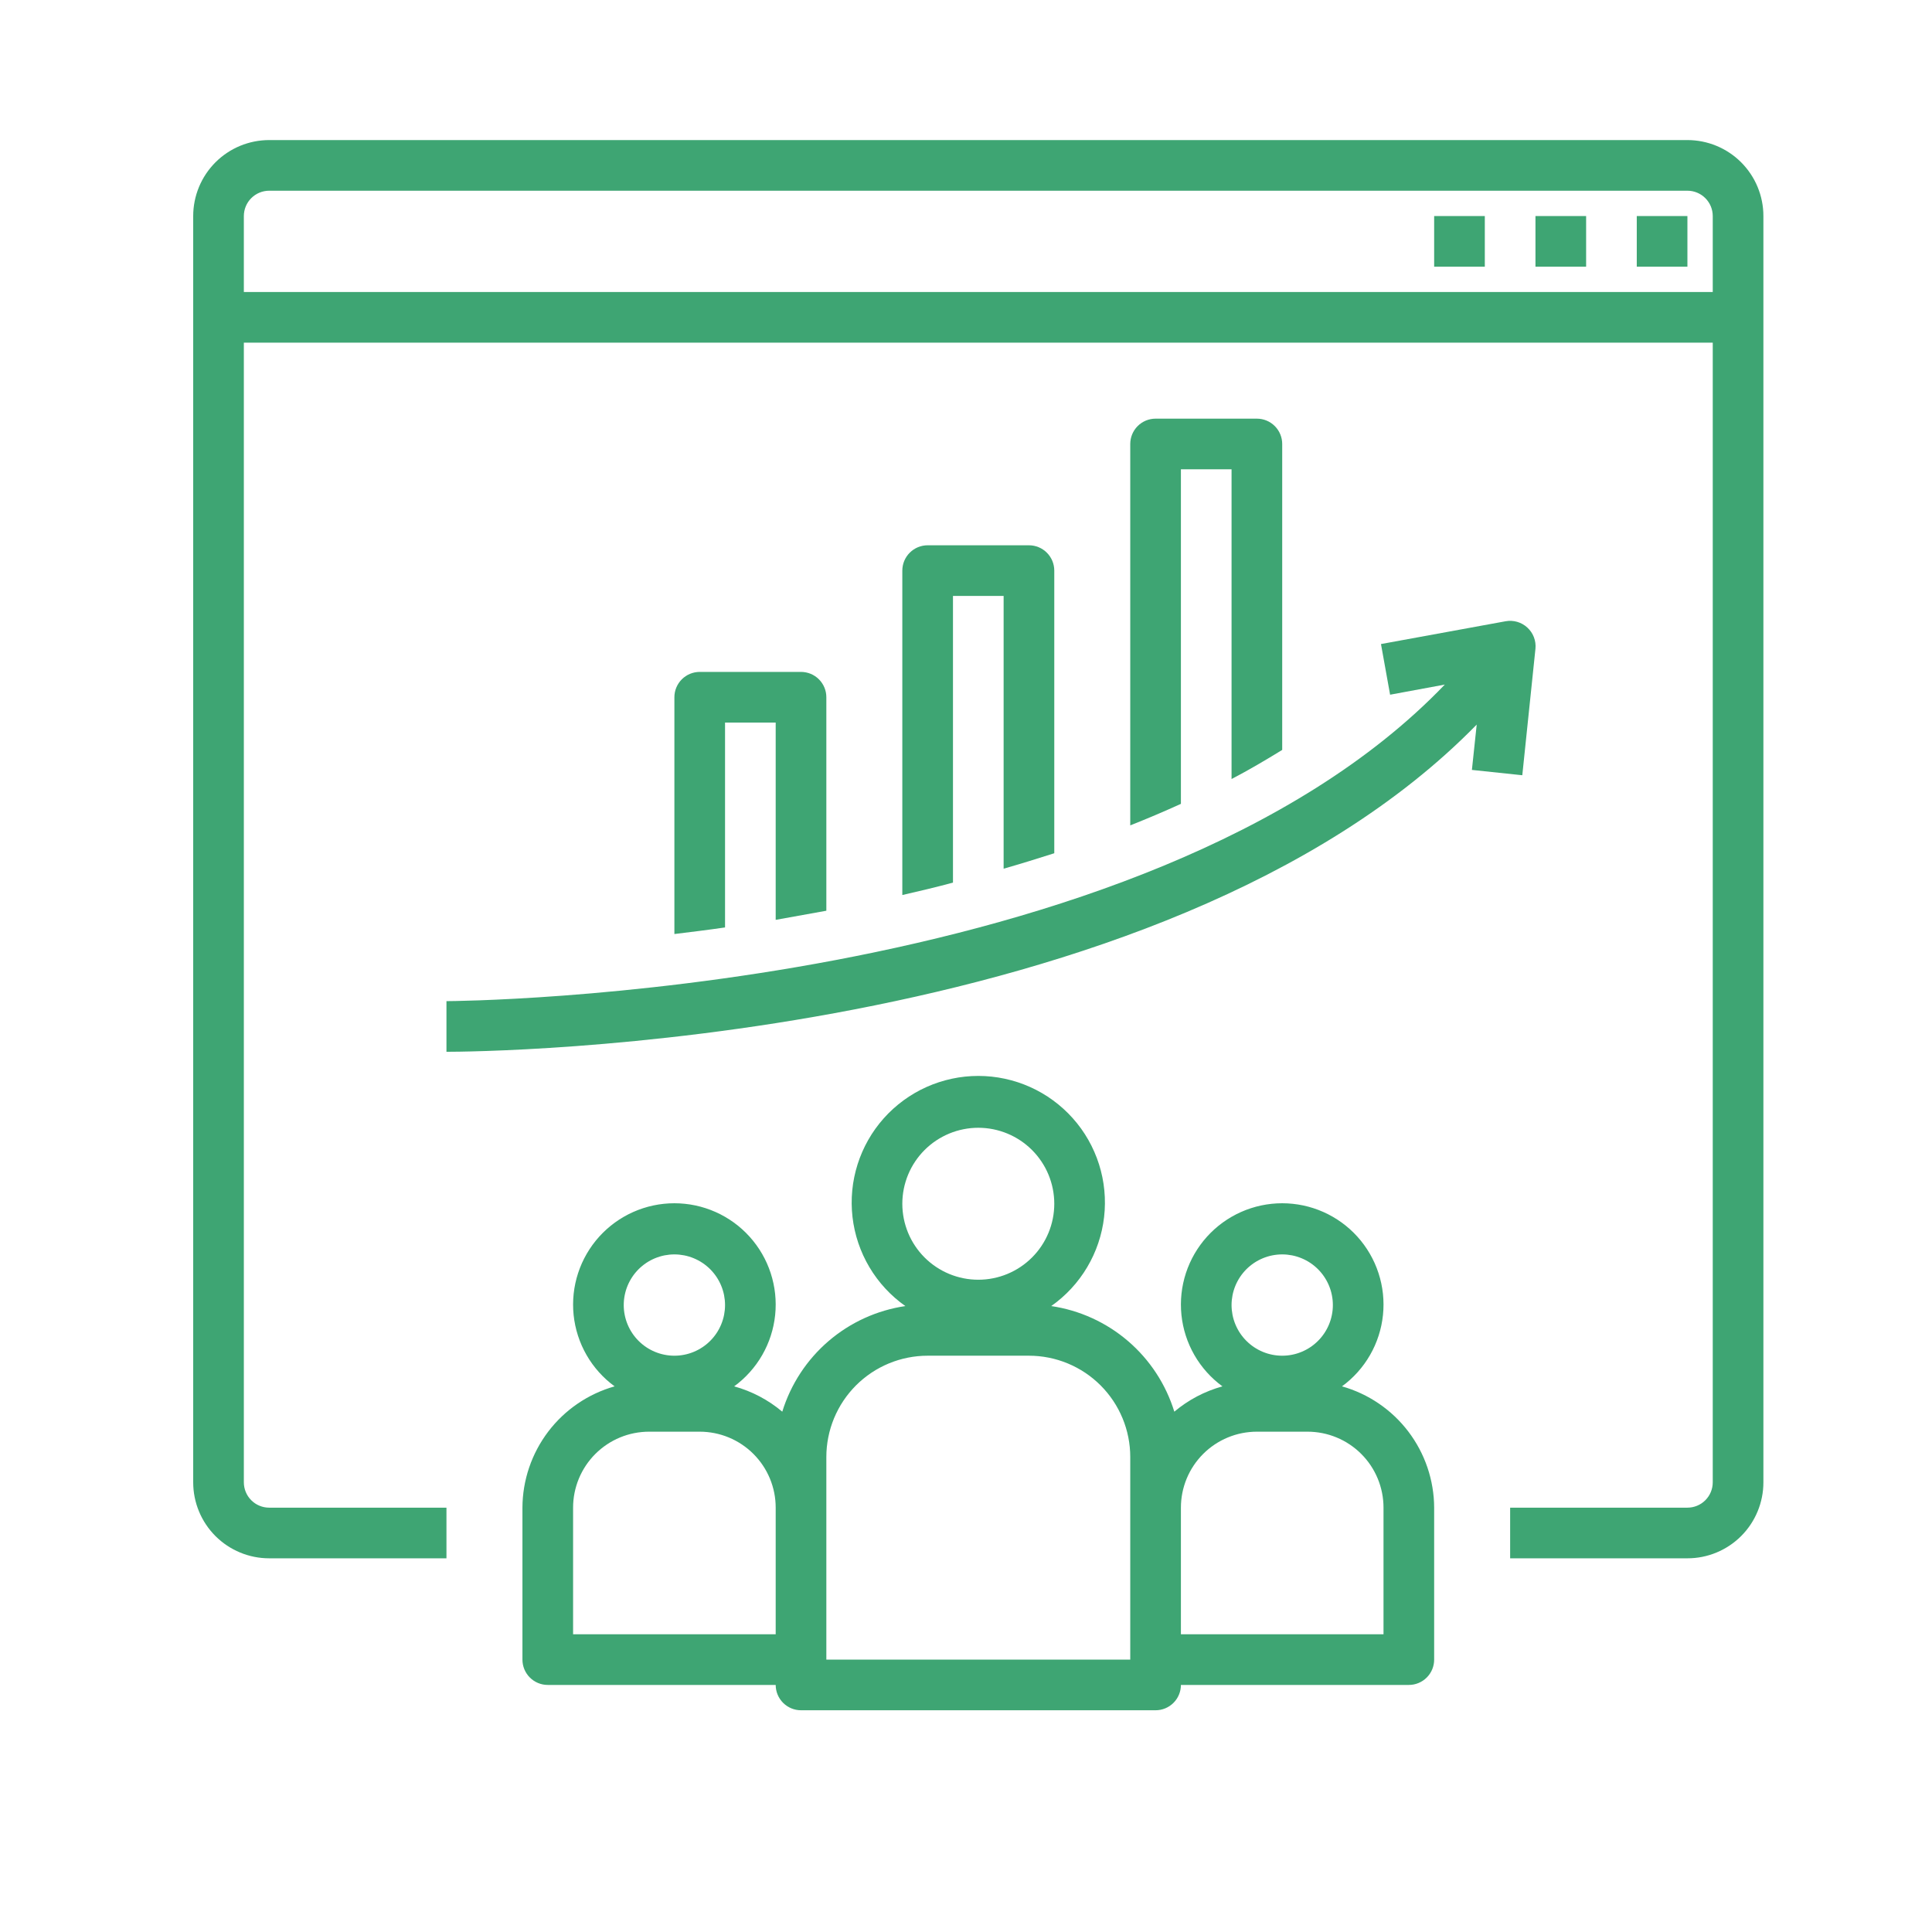 <?xml version="1.0" encoding="UTF-8"?> <svg xmlns="http://www.w3.org/2000/svg" xmlns:xlink="http://www.w3.org/1999/xlink" width="1080" zoomAndPan="magnify" viewBox="0 0 810 810" height="1080" preserveAspectRatio="xMidYMid meet" version="1.0"><defs><clipPath id="22a59ad0b6"><path d="M 219 451 L 602 451 L 602 717.223 L 219 717.223 Z M 219 451 " clip-rule="nonzero"></path></clipPath><clipPath id="397639390e"><path d="M 81 58.723 L 739.5 58.723 L 739.5 654 L 81 654 Z M 81 58.723 " clip-rule="nonzero"></path></clipPath></defs><rect x="-81" width="972" fill="#ffffff" y="-81" height="972" fill-opacity="1"></rect><rect x="-81" width="972" fill="#ffffff" y="-81" height="972" fill-opacity="1"></rect><g clip-path="url(#22a59ad0b6)"><path fill="#3ea573" d="M 562.629 581.234 C 563.828 580.359 564.977 579.426 566.074 578.43 C 567.172 577.434 568.215 576.387 569.207 575.281 C 570.195 574.176 571.125 573.023 571.992 571.824 C 572.859 570.621 573.664 569.379 574.402 568.094 C 575.141 566.809 575.809 565.488 576.41 564.133 C 577.008 562.777 577.535 561.395 577.992 559.984 C 578.445 558.57 578.828 557.141 579.133 555.691 C 579.438 554.242 579.668 552.777 579.82 551.305 C 579.973 549.828 580.047 548.352 580.043 546.867 C 580.039 545.387 579.961 543.91 579.805 542.434 C 579.645 540.961 579.414 539.5 579.102 538.051 C 578.793 536.602 578.406 535.172 577.945 533.762 C 577.488 532.352 576.953 530.973 576.352 529.617 C 575.746 528.266 575.07 526.945 574.328 525.664 C 573.586 524.379 572.777 523.141 571.906 521.941 C 571.035 520.742 570.102 519.594 569.109 518.492 C 568.117 517.395 567.066 516.348 565.965 515.355 C 564.863 514.363 563.711 513.434 562.512 512.562 C 561.312 511.695 560.07 510.887 558.785 510.148 C 557.504 509.406 556.184 508.734 554.828 508.133 C 553.473 507.531 552.094 507 550.684 506.543 C 549.273 506.086 547.844 505.703 546.391 505.395 C 544.941 505.09 543.48 504.855 542.008 504.703 C 540.531 504.547 539.055 504.469 537.57 504.469 C 536.09 504.469 534.609 504.547 533.137 504.703 C 531.664 504.855 530.199 505.09 528.75 505.395 C 527.301 505.703 525.871 506.086 524.461 506.543 C 523.051 507 521.668 507.531 520.312 508.133 C 518.961 508.734 517.641 509.406 516.355 510.148 C 515.074 510.887 513.832 511.695 512.629 512.562 C 511.43 513.434 510.281 514.363 509.176 515.355 C 508.074 516.348 507.027 517.395 506.035 518.492 C 505.043 519.594 504.109 520.742 503.238 521.941 C 502.363 523.141 501.559 524.379 500.812 525.664 C 500.07 526.945 499.398 528.266 498.793 529.617 C 498.188 530.973 497.656 532.352 497.195 533.762 C 496.738 535.172 496.352 536.602 496.043 538.051 C 495.73 539.5 495.496 540.961 495.34 542.434 C 495.184 543.91 495.102 545.387 495.102 546.867 C 495.098 548.352 495.172 549.828 495.324 551.305 C 495.477 552.777 495.707 554.242 496.012 555.691 C 496.316 557.141 496.695 558.57 497.152 559.984 C 497.605 561.395 498.133 562.777 498.734 564.133 C 499.336 565.488 500.004 566.809 500.742 568.094 C 501.48 569.379 502.281 570.621 503.152 571.824 C 504.02 573.023 504.949 574.176 505.938 575.281 C 506.926 576.387 507.969 577.434 509.07 578.43 C 510.168 579.426 511.316 580.359 512.512 581.234 C 505.023 583.32 498.301 586.859 492.34 591.852 C 491.457 588.992 490.379 586.207 489.105 583.496 C 487.832 580.789 486.375 578.18 484.734 575.68 C 483.094 573.176 481.285 570.797 479.309 568.551 C 477.336 566.301 475.211 564.203 472.938 562.254 C 470.668 560.305 468.27 558.523 465.746 556.91 C 463.223 555.301 460.602 553.875 457.875 552.633 C 455.152 551.391 452.355 550.348 449.484 549.5 C 446.613 548.652 443.699 548.012 440.734 547.574 C 441.496 547.039 442.246 546.48 442.977 545.906 C 443.711 545.328 444.426 544.734 445.129 544.117 C 445.832 543.504 446.516 542.871 447.184 542.223 C 447.852 541.574 448.5 540.906 449.133 540.223 C 449.766 539.535 450.383 538.836 450.977 538.121 C 451.574 537.402 452.148 536.672 452.707 535.922 C 453.266 535.176 453.801 534.414 454.32 533.641 C 454.836 532.863 455.332 532.074 455.809 531.273 C 456.285 530.473 456.738 529.66 457.172 528.832 C 457.605 528.008 458.016 527.172 458.406 526.324 C 458.793 525.477 459.16 524.621 459.504 523.754 C 459.848 522.887 460.168 522.012 460.465 521.129 C 460.766 520.246 461.039 519.355 461.289 518.457 C 461.539 517.559 461.766 516.656 461.969 515.746 C 462.172 514.836 462.352 513.922 462.508 513.004 C 462.66 512.086 462.793 511.16 462.898 510.234 C 463.004 509.309 463.086 508.383 463.145 507.449 C 463.203 506.52 463.234 505.59 463.242 504.656 C 463.254 503.727 463.234 502.793 463.195 501.863 C 463.156 500.93 463.09 500 463 499.074 C 462.91 498.145 462.797 497.223 462.66 496.301 C 462.52 495.379 462.359 494.461 462.172 493.547 C 461.984 492.633 461.773 491.727 461.539 490.824 C 461.305 489.922 461.047 489.027 460.766 488.137 C 460.484 487.25 460.18 486.367 459.852 485.496 C 459.523 484.621 459.172 483.758 458.797 482.906 C 458.426 482.051 458.027 481.207 457.613 480.375 C 457.195 479.543 456.754 478.719 456.293 477.91 C 455.832 477.098 455.348 476.301 454.848 475.516 C 454.344 474.734 453.82 473.961 453.277 473.203 C 452.73 472.449 452.168 471.707 451.586 470.977 C 451.004 470.25 450.402 469.539 449.781 468.844 C 449.16 468.148 448.523 467.469 447.867 466.805 C 447.211 466.145 446.535 465.5 445.848 464.875 C 445.156 464.246 444.449 463.641 443.727 463.051 C 443.008 462.461 442.27 461.891 441.516 461.34 C 440.766 460.789 440 460.258 439.219 459.746 C 438.438 459.238 437.645 458.746 436.84 458.281 C 436.035 457.812 435.215 457.363 434.387 456.938 C 433.559 456.512 432.719 456.109 431.867 455.73 C 431.016 455.348 430.156 454.988 429.285 454.652 C 428.418 454.316 427.539 454.004 426.652 453.715 C 425.766 453.426 424.875 453.16 423.973 452.918 C 423.074 452.672 422.168 452.453 421.258 452.262 C 420.344 452.066 419.43 451.895 418.508 451.746 C 417.59 451.602 416.664 451.48 415.738 451.379 C 414.809 451.281 413.883 451.211 412.949 451.16 C 412.02 451.109 411.09 451.086 410.156 451.086 C 409.223 451.086 408.293 451.109 407.363 451.16 C 406.43 451.211 405.5 451.281 404.574 451.379 C 403.648 451.48 402.723 451.602 401.805 451.746 C 400.883 451.895 399.969 452.066 399.055 452.262 C 398.145 452.453 397.238 452.672 396.34 452.918 C 395.438 453.16 394.547 453.426 393.66 453.715 C 392.773 454.004 391.895 454.316 391.027 454.652 C 390.156 454.988 389.297 455.348 388.445 455.73 C 387.594 456.109 386.754 456.512 385.926 456.938 C 385.098 457.363 384.277 457.812 383.473 458.281 C 382.668 458.746 381.875 459.238 381.094 459.746 C 380.312 460.258 379.547 460.789 378.797 461.34 C 378.043 461.891 377.305 462.461 376.586 463.051 C 375.863 463.641 375.156 464.246 374.465 464.875 C 373.777 465.5 373.102 466.145 372.445 466.805 C 371.789 467.469 371.152 468.148 370.531 468.844 C 369.91 469.539 369.309 470.25 368.727 470.977 C 368.145 471.707 367.582 472.449 367.035 473.203 C 366.492 473.961 365.969 474.734 365.465 475.516 C 364.965 476.301 364.48 477.098 364.02 477.91 C 363.559 478.719 363.117 479.543 362.699 480.375 C 362.281 481.207 361.887 482.051 361.516 482.906 C 361.141 483.758 360.789 484.621 360.461 485.496 C 360.133 486.367 359.828 487.25 359.547 488.137 C 359.266 489.027 359.008 489.922 358.773 490.824 C 358.539 491.727 358.328 492.633 358.141 493.547 C 357.953 494.461 357.793 495.379 357.652 496.297 C 357.516 497.219 357.402 498.145 357.312 499.074 C 357.223 500 357.156 500.93 357.117 501.863 C 357.078 502.793 357.059 503.727 357.07 504.656 C 357.078 505.59 357.109 506.52 357.168 507.449 C 357.227 508.383 357.309 509.309 357.414 510.234 C 357.52 511.16 357.652 512.086 357.805 513.004 C 357.961 513.922 358.141 514.836 358.344 515.746 C 358.547 516.656 358.773 517.559 359.023 518.457 C 359.273 519.355 359.547 520.246 359.848 521.129 C 360.145 522.012 360.465 522.887 360.809 523.754 C 361.152 524.621 361.52 525.477 361.906 526.324 C 362.297 527.172 362.707 528.008 363.141 528.832 C 363.574 529.66 364.027 530.473 364.504 531.273 C 364.98 532.074 365.477 532.863 365.992 533.641 C 366.512 534.414 367.047 535.176 367.605 535.922 C 368.164 536.672 368.738 537.402 369.336 538.121 C 369.93 538.836 370.547 539.535 371.18 540.223 C 371.812 540.906 372.461 541.574 373.129 542.223 C 373.797 542.871 374.48 543.504 375.184 544.117 C 375.887 544.734 376.602 545.328 377.336 545.906 C 378.066 546.48 378.816 547.039 379.578 547.574 C 376.613 548.012 373.699 548.652 370.828 549.5 C 367.957 550.348 365.16 551.391 362.438 552.633 C 359.711 553.875 357.09 555.301 354.566 556.91 C 352.043 558.523 349.645 560.305 347.375 562.254 C 345.102 564.203 342.977 566.301 341.004 568.551 C 339.027 570.797 337.219 573.176 335.578 575.68 C 333.938 578.18 332.48 580.789 331.207 583.496 C 329.934 586.207 328.855 588.992 327.973 591.852 C 322.012 586.859 315.289 583.32 307.801 581.234 C 308.996 580.359 310.145 579.426 311.242 578.43 C 312.34 577.434 313.387 576.387 314.375 575.281 C 315.363 574.176 316.293 573.023 317.16 571.824 C 318.031 570.621 318.832 569.379 319.57 568.094 C 320.309 566.809 320.977 565.488 321.578 564.133 C 322.18 562.777 322.707 561.395 323.16 559.984 C 323.617 558.57 323.996 557.141 324.301 555.691 C 324.605 554.242 324.836 552.777 324.988 551.305 C 325.141 549.828 325.215 548.352 325.211 546.867 C 325.211 545.387 325.129 543.91 324.973 542.434 C 324.816 540.961 324.582 539.5 324.27 538.051 C 323.961 536.602 323.574 535.172 323.117 533.762 C 322.656 532.352 322.125 530.973 321.52 529.617 C 320.914 528.266 320.242 526.945 319.5 525.664 C 318.754 524.379 317.949 523.141 317.074 521.941 C 316.203 520.742 315.27 519.594 314.277 518.492 C 313.285 517.395 312.238 516.348 311.137 515.355 C 310.031 514.363 308.883 513.434 307.68 512.562 C 306.48 511.695 305.238 510.887 303.957 510.148 C 302.672 509.406 301.352 508.734 299.996 508.133 C 298.645 507.531 297.262 507 295.852 506.543 C 294.441 506.086 293.012 505.703 291.562 505.395 C 290.113 505.086 288.648 504.855 287.176 504.703 C 285.703 504.547 284.223 504.469 282.742 504.469 C 281.258 504.469 279.781 504.547 278.305 504.703 C 276.832 504.855 275.371 505.086 273.922 505.395 C 272.469 505.703 271.039 506.086 269.629 506.543 C 268.219 507 266.84 507.531 265.484 508.133 C 264.129 508.734 262.809 509.406 261.527 510.148 C 260.242 510.887 259 511.695 257.801 512.562 C 256.602 513.434 255.449 514.363 254.348 515.355 C 253.246 516.348 252.195 517.395 251.203 518.492 C 250.211 519.594 249.277 520.742 248.406 521.941 C 247.535 523.141 246.727 524.379 245.984 525.664 C 245.242 526.945 244.566 528.266 243.961 529.617 C 243.359 530.973 242.824 532.352 242.367 533.762 C 241.906 535.172 241.52 536.602 241.211 538.051 C 240.898 539.5 240.668 540.961 240.508 542.434 C 240.352 543.91 240.273 545.387 240.27 546.867 C 240.266 548.352 240.34 549.828 240.492 551.305 C 240.645 552.777 240.875 554.242 241.18 555.691 C 241.484 557.141 241.867 558.57 242.32 559.984 C 242.777 561.395 243.305 562.777 243.902 564.133 C 244.504 565.488 245.172 566.809 245.91 568.094 C 246.648 569.379 247.453 570.621 248.32 571.824 C 249.188 573.023 250.117 574.176 251.105 575.281 C 252.098 576.387 253.141 577.434 254.238 578.43 C 255.336 579.426 256.484 580.359 257.684 581.234 C 256.309 581.621 254.949 582.066 253.613 582.562 C 252.273 583.062 250.957 583.613 249.66 584.219 C 248.367 584.82 247.098 585.477 245.855 586.184 C 244.617 586.891 243.406 587.648 242.223 588.453 C 241.043 589.258 239.898 590.105 238.785 591.004 C 237.672 591.902 236.598 592.84 235.562 593.824 C 234.527 594.809 233.531 595.832 232.578 596.898 C 231.625 597.961 230.719 599.062 229.852 600.199 C 228.988 601.336 228.172 602.508 227.402 603.711 C 226.633 604.914 225.91 606.148 225.242 607.41 C 224.57 608.672 223.953 609.957 223.387 611.27 C 222.82 612.582 222.305 613.914 221.848 615.266 C 221.387 616.617 220.984 617.988 220.637 619.375 C 220.289 620.758 219.996 622.156 219.758 623.566 C 219.523 624.977 219.344 626.391 219.223 627.816 C 219.102 629.238 219.039 630.664 219.035 632.094 L 219.035 695.801 C 219.035 696.496 219.102 697.188 219.238 697.871 C 219.375 698.555 219.574 699.219 219.84 699.863 C 220.109 700.508 220.434 701.121 220.824 701.699 C 221.211 702.281 221.648 702.816 222.145 703.309 C 222.637 703.801 223.172 704.242 223.754 704.629 C 224.332 705.016 224.945 705.344 225.586 705.609 C 226.23 705.879 226.895 706.078 227.578 706.215 C 228.262 706.352 228.953 706.418 229.652 706.418 L 325.211 706.418 C 325.211 707.117 325.281 707.805 325.418 708.488 C 325.551 709.176 325.754 709.84 326.02 710.48 C 326.289 711.125 326.613 711.738 327.004 712.316 C 327.391 712.898 327.828 713.434 328.324 713.926 C 328.816 714.418 329.352 714.859 329.93 715.246 C 330.512 715.633 331.125 715.961 331.766 716.227 C 332.41 716.496 333.074 716.695 333.758 716.832 C 334.441 716.969 335.133 717.035 335.832 717.035 L 484.48 717.035 C 485.18 717.035 485.871 716.969 486.555 716.832 C 487.238 716.695 487.902 716.496 488.547 716.227 C 489.188 715.961 489.801 715.633 490.379 715.246 C 490.961 714.859 491.496 714.418 491.988 713.926 C 492.484 713.434 492.922 712.898 493.309 712.316 C 493.699 711.738 494.023 711.125 494.293 710.48 C 494.559 709.84 494.758 709.176 494.895 708.492 C 495.031 707.805 495.102 707.117 495.102 706.418 L 590.66 706.418 C 591.359 706.418 592.051 706.352 592.734 706.215 C 593.418 706.078 594.082 705.879 594.723 705.609 C 595.367 705.344 595.98 705.016 596.559 704.629 C 597.141 704.242 597.676 703.801 598.168 703.309 C 598.664 702.816 599.102 702.281 599.488 701.699 C 599.879 701.121 600.203 700.508 600.473 699.863 C 600.738 699.219 600.938 698.555 601.074 697.871 C 601.211 697.188 601.277 696.496 601.277 695.801 L 601.277 632.094 C 601.273 630.664 601.211 629.238 601.09 627.816 C 600.965 626.391 600.789 624.977 600.551 623.566 C 600.316 622.156 600.023 620.758 599.676 619.375 C 599.328 617.988 598.926 616.617 598.465 615.266 C 598.008 613.914 597.492 612.582 596.926 611.27 C 596.359 609.957 595.742 608.672 595.07 607.41 C 594.402 606.148 593.68 604.914 592.91 603.711 C 592.141 602.508 591.324 601.336 590.461 600.199 C 589.594 599.062 588.688 597.961 587.734 596.898 C 586.781 595.832 585.785 594.809 584.75 593.824 C 583.715 592.84 582.641 591.902 581.527 591.004 C 580.414 590.105 579.27 589.258 578.09 588.453 C 576.906 587.648 575.695 586.891 574.457 586.184 C 573.215 585.477 571.945 584.82 570.652 584.219 C 569.355 583.613 568.039 583.062 566.699 582.562 C 565.363 582.066 564.004 581.621 562.629 581.234 Z M 282.742 525.914 C 283.438 525.914 284.129 525.949 284.824 526.016 C 285.516 526.086 286.203 526.188 286.883 526.32 C 287.566 526.457 288.238 526.625 288.906 526.828 C 289.57 527.031 290.227 527.266 290.867 527.531 C 291.512 527.797 292.137 528.094 292.75 528.422 C 293.363 528.75 293.961 529.105 294.539 529.492 C 295.117 529.879 295.676 530.293 296.211 530.734 C 296.75 531.176 297.266 531.641 297.758 532.133 C 298.25 532.625 298.715 533.141 299.156 533.68 C 299.598 534.215 300.012 534.773 300.398 535.352 C 300.785 535.93 301.141 536.527 301.469 537.141 C 301.797 537.754 302.094 538.379 302.359 539.023 C 302.625 539.664 302.859 540.32 303.062 540.984 C 303.266 541.652 303.434 542.324 303.57 543.008 C 303.703 543.688 303.805 544.375 303.875 545.066 C 303.941 545.762 303.977 546.453 303.977 547.148 C 303.977 547.844 303.941 548.539 303.875 549.23 C 303.805 549.922 303.703 550.609 303.57 551.293 C 303.434 551.977 303.266 552.648 303.062 553.312 C 302.859 553.98 302.625 554.633 302.359 555.277 C 302.094 555.918 301.797 556.547 301.469 557.16 C 301.141 557.773 300.785 558.371 300.398 558.949 C 300.012 559.527 299.598 560.082 299.156 560.621 C 298.715 561.16 298.25 561.676 297.758 562.164 C 297.266 562.656 296.75 563.125 296.211 563.566 C 295.676 564.008 295.117 564.422 294.539 564.805 C 293.961 565.191 293.363 565.551 292.75 565.879 C 292.137 566.207 291.512 566.504 290.867 566.77 C 290.227 567.035 289.57 567.27 288.906 567.473 C 288.238 567.672 287.566 567.844 286.883 567.977 C 286.203 568.113 285.516 568.215 284.824 568.285 C 284.129 568.352 283.438 568.387 282.742 568.387 C 282.047 568.387 281.352 568.352 280.66 568.285 C 279.969 568.215 279.281 568.113 278.598 567.977 C 277.914 567.84 277.242 567.672 276.578 567.473 C 275.91 567.27 275.258 567.035 274.613 566.77 C 273.973 566.504 273.344 566.207 272.73 565.879 C 272.117 565.551 271.52 565.191 270.941 564.809 C 270.363 564.422 269.809 564.008 269.27 563.566 C 268.73 563.125 268.215 562.656 267.727 562.164 C 267.234 561.676 266.766 561.16 266.324 560.621 C 265.883 560.082 265.469 559.527 265.082 558.949 C 264.699 558.371 264.34 557.773 264.012 557.16 C 263.684 556.547 263.387 555.918 263.121 555.277 C 262.855 554.633 262.621 553.98 262.418 553.312 C 262.219 552.648 262.047 551.977 261.914 551.293 C 261.777 550.609 261.676 549.922 261.605 549.23 C 261.539 548.539 261.504 547.844 261.504 547.148 C 261.504 546.453 261.539 545.762 261.605 545.066 C 261.676 544.375 261.777 543.688 261.914 543.008 C 262.047 542.324 262.219 541.652 262.418 540.984 C 262.621 540.32 262.855 539.664 263.121 539.023 C 263.387 538.379 263.684 537.754 264.012 537.141 C 264.34 536.527 264.699 535.93 265.082 535.352 C 265.469 534.773 265.883 534.215 266.324 533.68 C 266.766 533.141 267.234 532.625 267.727 532.133 C 268.215 531.641 268.73 531.176 269.27 530.734 C 269.809 530.293 270.363 529.879 270.941 529.492 C 271.52 529.105 272.117 528.75 272.73 528.422 C 273.344 528.094 273.973 527.797 274.613 527.531 C 275.258 527.266 275.91 527.031 276.578 526.828 C 277.242 526.625 277.914 526.457 278.598 526.32 C 279.281 526.188 279.969 526.086 280.66 526.016 C 281.352 525.949 282.047 525.914 282.742 525.914 Z M 325.211 685.184 L 240.27 685.184 L 240.27 632.094 C 240.27 631.051 240.32 630.008 240.422 628.973 C 240.523 627.934 240.676 626.902 240.883 625.879 C 241.086 624.855 241.34 623.844 241.641 622.848 C 241.945 621.848 242.293 620.867 242.695 619.902 C 243.094 618.938 243.539 617.996 244.031 617.078 C 244.523 616.156 245.059 615.262 245.637 614.395 C 246.219 613.527 246.836 612.691 247.5 611.887 C 248.16 611.078 248.859 610.309 249.598 609.57 C 250.336 608.832 251.109 608.133 251.914 607.469 C 252.723 606.809 253.559 606.188 254.426 605.609 C 255.293 605.027 256.188 604.492 257.105 604 C 258.027 603.508 258.969 603.062 259.934 602.664 C 260.898 602.266 261.879 601.914 262.875 601.609 C 263.875 601.309 264.887 601.055 265.91 600.852 C 266.934 600.648 267.961 600.496 269 600.395 C 270.039 600.289 271.078 600.238 272.121 600.238 L 293.359 600.238 C 294.402 600.238 295.441 600.289 296.48 600.395 C 297.52 600.496 298.551 600.648 299.574 600.852 C 300.598 601.055 301.605 601.309 302.605 601.609 C 303.605 601.914 304.586 602.266 305.547 602.664 C 306.512 603.062 307.453 603.508 308.375 604 C 309.293 604.492 310.188 605.027 311.055 605.609 C 311.922 606.188 312.762 606.809 313.566 607.469 C 314.375 608.133 315.145 608.832 315.883 609.57 C 316.621 610.309 317.32 611.078 317.98 611.887 C 318.645 612.691 319.266 613.527 319.844 614.395 C 320.426 615.262 320.961 616.156 321.453 617.078 C 321.941 617.996 322.391 618.938 322.789 619.902 C 323.188 620.867 323.539 621.848 323.84 622.848 C 324.145 623.844 324.398 624.855 324.602 625.879 C 324.805 626.902 324.957 627.934 325.059 628.973 C 325.16 630.008 325.211 631.051 325.211 632.094 Z M 378.301 504.68 C 378.301 503.633 378.355 502.594 378.457 501.555 C 378.559 500.516 378.711 499.488 378.914 498.465 C 379.117 497.441 379.371 496.43 379.676 495.43 C 379.977 494.434 380.328 493.453 380.727 492.488 C 381.125 491.523 381.57 490.582 382.062 489.66 C 382.555 488.742 383.09 487.848 383.672 486.98 C 384.25 486.113 384.871 485.277 385.531 484.469 C 386.195 483.664 386.895 482.891 387.633 482.152 C 388.371 481.418 389.141 480.715 389.949 480.055 C 390.754 479.395 391.59 478.773 392.461 478.191 C 393.328 477.613 394.219 477.078 395.141 476.586 C 396.059 476.094 397.004 475.648 397.965 475.25 C 398.93 474.848 399.91 474.5 400.91 474.195 C 401.906 473.895 402.918 473.641 403.941 473.438 C 404.965 473.234 405.996 473.078 407.035 472.977 C 408.07 472.875 409.113 472.824 410.156 472.824 C 411.199 472.824 412.238 472.875 413.277 472.977 C 414.316 473.078 415.348 473.234 416.371 473.438 C 417.395 473.641 418.406 473.895 419.402 474.195 C 420.402 474.5 421.383 474.848 422.348 475.25 C 423.309 475.648 424.254 476.094 425.172 476.586 C 426.094 477.078 426.984 477.613 427.852 478.191 C 428.723 478.773 429.559 479.395 430.363 480.055 C 431.172 480.715 431.941 481.418 432.68 482.152 C 433.418 482.891 434.117 483.664 434.781 484.469 C 435.441 485.277 436.062 486.113 436.641 486.98 C 437.223 487.848 437.758 488.742 438.25 489.66 C 438.742 490.582 439.188 491.523 439.586 492.488 C 439.984 493.453 440.336 494.434 440.637 495.43 C 440.941 496.43 441.195 497.441 441.398 498.465 C 441.602 499.488 441.754 500.516 441.855 501.555 C 441.961 502.594 442.012 503.633 442.012 504.68 C 442.012 505.723 441.961 506.762 441.855 507.801 C 441.754 508.84 441.602 509.867 441.398 510.891 C 441.195 511.914 440.941 512.926 440.637 513.926 C 440.336 514.922 439.984 515.902 439.586 516.867 C 439.188 517.832 438.742 518.773 438.25 519.695 C 437.758 520.613 437.223 521.508 436.641 522.375 C 436.062 523.242 435.441 524.078 434.781 524.887 C 434.117 525.691 433.418 526.465 432.68 527.203 C 431.941 527.941 431.172 528.641 430.363 529.301 C 429.559 529.965 428.723 530.582 427.852 531.164 C 426.984 531.742 426.094 532.277 425.172 532.77 C 424.254 533.262 423.309 533.707 422.348 534.105 C 421.383 534.508 420.402 534.855 419.402 535.16 C 418.406 535.465 417.395 535.715 416.371 535.918 C 415.348 536.125 414.316 536.277 413.277 536.379 C 412.238 536.48 411.199 536.531 410.156 536.531 C 409.113 536.531 408.07 536.48 407.035 536.379 C 405.996 536.277 404.965 536.125 403.941 535.918 C 402.918 535.715 401.906 535.465 400.91 535.16 C 399.91 534.855 398.93 534.508 397.965 534.105 C 397.004 533.707 396.059 533.262 395.141 532.77 C 394.219 532.277 393.328 531.742 392.461 531.164 C 391.59 530.582 390.754 529.965 389.949 529.301 C 389.141 528.641 388.371 527.941 387.633 527.203 C 386.895 526.465 386.195 525.691 385.531 524.887 C 384.871 524.078 384.25 523.242 383.672 522.375 C 383.09 521.508 382.555 520.613 382.062 519.695 C 381.57 518.773 381.125 517.832 380.727 516.867 C 380.328 515.902 379.977 514.922 379.676 513.926 C 379.371 512.926 379.117 511.914 378.914 510.891 C 378.711 509.867 378.559 508.84 378.457 507.801 C 378.355 506.762 378.301 505.723 378.301 504.68 Z M 473.863 695.801 L 346.449 695.801 L 346.449 610.855 C 346.449 609.465 346.516 608.078 346.652 606.695 C 346.789 605.309 346.992 603.938 347.266 602.57 C 347.535 601.207 347.875 599.859 348.277 598.527 C 348.68 597.199 349.148 595.891 349.68 594.605 C 350.215 593.32 350.809 592.062 351.465 590.836 C 352.121 589.609 352.832 588.418 353.605 587.262 C 354.379 586.105 355.207 584.988 356.09 583.914 C 356.973 582.84 357.906 581.809 358.887 580.824 C 359.871 579.84 360.902 578.91 361.977 578.027 C 363.051 577.145 364.168 576.316 365.324 575.543 C 366.48 574.77 367.672 574.055 368.898 573.402 C 370.125 572.746 371.383 572.152 372.668 571.617 C 373.953 571.086 375.262 570.617 376.59 570.215 C 377.922 569.812 379.27 569.473 380.633 569.203 C 382 568.93 383.375 568.727 384.758 568.59 C 386.141 568.453 387.531 568.387 388.922 568.387 L 431.391 568.387 C 432.781 568.387 434.172 568.453 435.555 568.59 C 436.938 568.727 438.312 568.93 439.68 569.203 C 441.043 569.473 442.391 569.812 443.723 570.215 C 445.051 570.617 446.359 571.086 447.645 571.617 C 448.93 572.152 450.188 572.746 451.414 573.402 C 452.641 574.055 453.832 574.77 454.988 575.543 C 456.145 576.316 457.262 577.145 458.336 578.027 C 459.41 578.91 460.441 579.84 461.426 580.824 C 462.406 581.809 463.34 582.84 464.223 583.914 C 465.105 584.988 465.934 586.105 466.707 587.262 C 467.48 588.418 468.191 589.609 468.848 590.836 C 469.504 592.062 470.098 593.32 470.629 594.605 C 471.164 595.891 471.633 597.199 472.035 598.527 C 472.438 599.859 472.777 601.207 473.047 602.57 C 473.32 603.938 473.523 605.309 473.66 606.695 C 473.797 608.078 473.863 609.465 473.863 610.855 Z M 537.57 525.914 C 538.266 525.914 538.961 525.949 539.652 526.016 C 540.344 526.086 541.031 526.188 541.715 526.32 C 542.398 526.457 543.07 526.625 543.734 526.828 C 544.402 527.031 545.055 527.266 545.699 527.531 C 546.34 527.797 546.969 528.094 547.582 528.422 C 548.195 528.75 548.793 529.105 549.371 529.492 C 549.949 529.879 550.504 530.293 551.043 530.734 C 551.582 531.176 552.098 531.641 552.586 532.133 C 553.078 532.625 553.547 533.141 553.988 533.68 C 554.43 534.215 554.844 534.773 555.227 535.352 C 555.613 535.93 555.973 536.527 556.301 537.141 C 556.629 537.754 556.926 538.379 557.191 539.023 C 557.457 539.664 557.691 540.32 557.895 540.984 C 558.094 541.652 558.266 542.324 558.398 543.008 C 558.535 543.688 558.637 544.375 558.707 545.066 C 558.773 545.762 558.809 546.453 558.809 547.148 C 558.809 547.844 558.773 548.539 558.707 549.23 C 558.637 549.922 558.535 550.609 558.398 551.293 C 558.266 551.977 558.094 552.648 557.895 553.312 C 557.691 553.98 557.457 554.633 557.191 555.277 C 556.926 555.918 556.629 556.547 556.301 557.16 C 555.973 557.773 555.613 558.371 555.227 558.949 C 554.844 559.527 554.43 560.082 553.988 560.621 C 553.547 561.16 553.078 561.676 552.586 562.164 C 552.098 562.656 551.582 563.125 551.043 563.566 C 550.504 564.008 549.949 564.422 549.371 564.805 C 548.793 565.191 548.195 565.551 547.582 565.879 C 546.969 566.207 546.34 566.504 545.699 566.77 C 545.055 567.035 544.402 567.27 543.734 567.473 C 543.07 567.672 542.398 567.844 541.715 567.977 C 541.031 568.113 540.344 568.215 539.652 568.285 C 538.961 568.352 538.266 568.387 537.57 568.387 C 536.875 568.387 536.184 568.352 535.488 568.285 C 534.797 568.215 534.109 568.113 533.43 567.977 C 532.746 567.84 532.074 567.672 531.406 567.473 C 530.742 567.27 530.086 567.035 529.445 566.77 C 528.801 566.504 528.176 566.207 527.562 565.879 C 526.949 565.551 526.352 565.191 525.773 564.809 C 525.195 564.422 524.637 564.008 524.098 563.566 C 523.562 563.125 523.047 562.656 522.555 562.164 C 522.062 561.676 521.598 561.16 521.156 560.621 C 520.715 560.082 520.301 559.527 519.914 558.949 C 519.527 558.371 519.172 557.773 518.844 557.16 C 518.516 556.547 518.219 555.918 517.953 555.277 C 517.688 554.633 517.453 553.98 517.25 553.312 C 517.047 552.648 516.879 551.977 516.742 551.293 C 516.609 550.609 516.508 549.922 516.438 549.23 C 516.371 548.539 516.336 547.844 516.336 547.148 C 516.336 546.453 516.371 545.762 516.438 545.066 C 516.508 544.375 516.609 543.688 516.742 543.008 C 516.879 542.324 517.047 541.652 517.25 540.984 C 517.453 540.32 517.688 539.664 517.953 539.023 C 518.219 538.379 518.516 537.754 518.844 537.141 C 519.172 536.527 519.527 535.93 519.914 535.352 C 520.301 534.773 520.715 534.215 521.156 533.68 C 521.598 533.141 522.062 532.625 522.555 532.133 C 523.047 531.641 523.562 531.176 524.102 530.734 C 524.637 530.293 525.195 529.879 525.773 529.492 C 526.352 529.105 526.949 528.75 527.562 528.422 C 528.176 528.094 528.801 527.797 529.445 527.531 C 530.086 527.266 530.742 527.031 531.406 526.828 C 532.074 526.625 532.746 526.457 533.43 526.32 C 534.109 526.188 534.797 526.086 535.488 526.016 C 536.184 525.949 536.875 525.914 537.57 525.914 Z M 580.043 685.184 L 495.102 685.184 L 495.102 632.094 C 495.102 631.051 495.152 630.008 495.254 628.973 C 495.355 627.934 495.508 626.902 495.711 625.879 C 495.914 624.855 496.168 623.844 496.473 622.848 C 496.773 621.848 497.125 620.867 497.523 619.902 C 497.922 618.938 498.371 617.996 498.859 617.078 C 499.352 616.156 499.887 615.262 500.469 614.395 C 501.047 613.527 501.668 612.691 502.332 611.887 C 502.992 611.078 503.691 610.309 504.43 609.57 C 505.168 608.832 505.938 608.133 506.746 607.469 C 507.551 606.809 508.391 606.188 509.258 605.609 C 510.125 605.027 511.02 604.492 511.938 604 C 512.859 603.508 513.801 603.062 514.766 602.664 C 515.727 602.266 516.707 601.914 517.707 601.609 C 518.707 601.309 519.715 601.055 520.738 600.852 C 521.762 600.648 522.793 600.496 523.832 600.395 C 524.871 600.289 525.91 600.238 526.953 600.238 L 548.191 600.238 C 549.234 600.238 550.273 600.289 551.312 600.395 C 552.352 600.496 553.379 600.648 554.402 600.852 C 555.426 601.055 556.438 601.309 557.438 601.609 C 558.434 601.914 559.414 602.266 560.379 602.664 C 561.344 603.062 562.285 603.508 563.207 604 C 564.125 604.492 565.02 605.027 565.887 605.609 C 566.754 606.188 567.59 606.809 568.398 607.469 C 569.203 608.133 569.977 608.832 570.715 609.57 C 571.453 610.309 572.152 611.078 572.812 611.887 C 573.477 612.691 574.094 613.527 574.676 614.395 C 575.254 615.262 575.789 616.156 576.281 617.078 C 576.773 617.996 577.219 618.938 577.617 619.902 C 578.02 620.867 578.367 621.848 578.672 622.848 C 578.973 623.844 579.227 624.855 579.43 625.879 C 579.633 626.902 579.789 627.934 579.891 628.973 C 579.992 630.008 580.043 631.051 580.043 632.094 Z M 580.043 685.184 " fill-opacity="1" fill-rule="nonzero"></path></g><g clip-path="url(#397639390e)"><path fill="#3ea573" d="M 707.457 58.723 L 112.855 58.723 C 111.812 58.723 110.77 58.777 109.73 58.879 C 108.695 58.98 107.664 59.133 106.641 59.336 C 105.617 59.539 104.605 59.793 103.605 60.098 C 102.609 60.398 101.629 60.75 100.664 61.148 C 99.699 61.547 98.758 61.992 97.84 62.484 C 96.918 62.977 96.023 63.512 95.156 64.094 C 94.289 64.672 93.453 65.293 92.645 65.953 C 91.84 66.617 91.066 67.316 90.328 68.055 C 89.594 68.793 88.891 69.562 88.23 70.371 C 87.57 71.176 86.949 72.012 86.367 72.883 C 85.789 73.75 85.254 74.641 84.762 75.562 C 84.27 76.48 83.824 77.426 83.426 78.387 C 83.027 79.352 82.676 80.332 82.371 81.332 C 82.07 82.328 81.816 83.34 81.613 84.363 C 81.41 85.387 81.254 86.418 81.152 87.457 C 81.051 88.492 81 89.535 81 90.578 L 81 621.477 C 81 622.52 81.051 623.559 81.152 624.598 C 81.254 625.637 81.41 626.668 81.613 627.691 C 81.816 628.711 82.07 629.723 82.371 630.723 C 82.676 631.719 83.027 632.703 83.426 633.664 C 83.824 634.629 84.27 635.57 84.762 636.492 C 85.254 637.41 85.789 638.305 86.367 639.172 C 86.949 640.039 87.57 640.875 88.23 641.684 C 88.891 642.488 89.594 643.262 90.328 644 C 91.066 644.738 91.84 645.438 92.645 646.098 C 93.453 646.762 94.289 647.383 95.156 647.961 C 96.023 648.539 96.918 649.074 97.84 649.566 C 98.758 650.059 99.699 650.504 100.664 650.902 C 101.629 651.305 102.609 651.656 103.605 651.957 C 104.605 652.262 105.617 652.512 106.641 652.719 C 107.664 652.922 108.695 653.074 109.73 653.176 C 110.77 653.277 111.812 653.328 112.855 653.328 L 187.18 653.328 L 187.18 632.094 L 112.855 632.094 C 112.156 632.094 111.465 632.023 110.781 631.891 C 110.098 631.754 109.434 631.551 108.789 631.285 C 108.145 631.02 107.535 630.691 106.953 630.305 C 106.375 629.918 105.84 629.477 105.348 628.984 C 104.852 628.492 104.414 627.953 104.023 627.375 C 103.637 626.793 103.312 626.184 103.043 625.539 C 102.777 624.895 102.574 624.23 102.441 623.547 C 102.305 622.863 102.234 622.172 102.234 621.477 L 102.234 143.668 L 718.078 143.668 L 718.078 621.477 C 718.078 622.172 718.008 622.863 717.871 623.547 C 717.738 624.23 717.535 624.895 717.27 625.539 C 717 626.184 716.676 626.793 716.285 627.375 C 715.898 627.953 715.461 628.492 714.965 628.984 C 714.473 629.477 713.938 629.918 713.359 630.305 C 712.777 630.691 712.164 631.02 711.523 631.285 C 710.879 631.551 710.215 631.754 709.531 631.891 C 708.848 632.023 708.156 632.094 707.457 632.094 L 633.133 632.094 L 633.133 653.328 L 707.457 653.328 C 708.5 653.328 709.543 653.277 710.582 653.176 C 711.617 653.074 712.648 652.922 713.672 652.719 C 714.695 652.512 715.707 652.262 716.707 651.957 C 717.703 651.656 718.684 651.305 719.648 650.902 C 720.613 650.504 721.555 650.059 722.473 649.566 C 723.395 649.074 724.289 648.539 725.156 647.961 C 726.023 647.383 726.859 646.762 727.668 646.098 C 728.473 645.438 729.246 644.738 729.984 644 C 730.719 643.262 731.422 642.488 732.082 641.684 C 732.742 640.875 733.363 640.039 733.945 639.172 C 734.523 638.305 735.059 637.41 735.551 636.492 C 736.043 635.57 736.488 634.629 736.887 633.664 C 737.285 632.703 737.637 631.719 737.941 630.723 C 738.242 629.723 738.496 628.711 738.699 627.691 C 738.902 626.668 739.059 625.637 739.16 624.598 C 739.262 623.559 739.312 622.52 739.312 621.477 L 739.312 90.578 C 739.312 89.535 739.262 88.492 739.16 87.457 C 739.059 86.418 738.902 85.387 738.699 84.363 C 738.496 83.34 738.242 82.328 737.941 81.332 C 737.637 80.332 737.285 79.352 736.887 78.387 C 736.488 77.426 736.043 76.48 735.551 75.562 C 735.059 74.641 734.523 73.75 733.945 72.883 C 733.363 72.012 732.742 71.176 732.082 70.371 C 731.422 69.562 730.719 68.793 729.984 68.055 C 729.246 67.316 728.473 66.617 727.668 65.953 C 726.859 65.293 726.023 64.672 725.156 64.094 C 724.289 63.512 723.395 62.977 722.473 62.484 C 721.555 61.992 720.613 61.547 719.648 61.148 C 718.684 60.75 717.703 60.398 716.707 60.098 C 715.707 59.793 714.695 59.539 713.672 59.336 C 712.648 59.133 711.617 58.98 710.582 58.879 C 709.543 58.777 708.5 58.723 707.457 58.723 Z M 718.078 122.434 L 102.234 122.434 L 102.234 90.578 C 102.234 89.883 102.305 89.191 102.441 88.508 C 102.574 87.824 102.777 87.16 103.043 86.516 C 103.312 85.871 103.637 85.258 104.023 84.68 C 104.414 84.098 104.852 83.562 105.348 83.07 C 105.84 82.578 106.375 82.137 106.953 81.75 C 107.535 81.363 108.145 81.035 108.789 80.77 C 109.434 80.5 110.098 80.301 110.781 80.164 C 111.465 80.027 112.156 79.961 112.855 79.961 L 707.457 79.961 C 708.156 79.961 708.848 80.027 709.531 80.164 C 710.215 80.301 710.879 80.5 711.523 80.77 C 712.168 81.035 712.777 81.363 713.359 81.75 C 713.938 82.137 714.473 82.578 714.965 83.07 C 715.461 83.562 715.898 84.098 716.285 84.68 C 716.676 85.258 717 85.871 717.27 86.516 C 717.535 87.16 717.738 87.824 717.871 88.508 C 718.008 89.191 718.078 89.883 718.078 90.578 Z M 718.078 122.434 " fill-opacity="1" fill-rule="nonzero"></path></g><path fill="#3ea573" d="M 686.223 90.578 L 707.457 90.578 L 707.457 111.812 L 686.223 111.812 Z M 686.223 90.578 " fill-opacity="1" fill-rule="nonzero"></path><path fill="#3ea573" d="M 643.75 90.578 L 664.988 90.578 L 664.988 111.812 L 643.75 111.812 Z M 643.75 90.578 " fill-opacity="1" fill-rule="nonzero"></path><path fill="#3ea573" d="M 601.277 90.578 L 622.516 90.578 L 622.516 111.812 L 601.277 111.812 Z M 601.277 90.578 " fill-opacity="1" fill-rule="nonzero"></path><path fill="#3ea573" d="M 346.449 381.828 L 346.449 292.32 C 346.449 291.621 346.379 290.93 346.246 290.246 C 346.109 289.562 345.906 288.898 345.641 288.254 C 345.375 287.613 345.047 287 344.66 286.422 C 344.273 285.84 343.832 285.305 343.34 284.812 C 342.844 284.316 342.309 283.879 341.73 283.492 C 341.148 283.102 340.539 282.777 339.895 282.508 C 339.25 282.242 338.586 282.043 337.902 281.906 C 337.219 281.77 336.527 281.699 335.832 281.699 L 293.359 281.699 C 292.66 281.699 291.973 281.77 291.289 281.906 C 290.605 282.043 289.941 282.242 289.297 282.508 C 288.652 282.777 288.039 283.102 287.461 283.492 C 286.879 283.879 286.344 284.316 285.852 284.812 C 285.359 285.305 284.918 285.84 284.531 286.422 C 284.145 287 283.816 287.613 283.551 288.254 C 283.281 288.898 283.082 289.562 282.945 290.246 C 282.809 290.93 282.742 291.621 282.742 292.32 L 282.742 391.598 C 289.645 390.746 296.652 389.898 303.977 388.836 L 303.977 302.938 L 325.211 302.938 L 325.211 385.652 Z M 346.449 381.828 " fill-opacity="1" fill-rule="nonzero"></path><path fill="#3ea573" d="M 638.23 325.023 L 643.75 271.934 C 643.828 271.117 643.809 270.305 643.695 269.492 C 643.586 268.68 643.379 267.891 643.086 267.129 C 642.793 266.363 642.414 265.641 641.953 264.965 C 641.488 264.289 640.957 263.672 640.352 263.121 C 639.746 262.559 639.086 262.074 638.367 261.668 C 637.648 261.262 636.895 260.945 636.102 260.715 C 635.309 260.484 634.5 260.348 633.676 260.305 C 632.852 260.262 632.035 260.316 631.223 260.465 L 578.98 270.02 L 582.805 291.258 L 605.738 287.012 C 480.234 417.93 190.258 419.734 187.18 419.734 L 187.18 440.969 C 200.027 440.969 486.711 439.27 619.117 303.785 L 617.102 322.793 Z M 638.23 325.023 " fill-opacity="1" fill-rule="nonzero"></path><path fill="#3ea573" d="M 442.012 357.727 L 442.012 239.23 C 442.012 238.531 441.941 237.84 441.805 237.156 C 441.672 236.473 441.469 235.809 441.203 235.164 C 440.934 234.523 440.609 233.91 440.219 233.332 C 439.832 232.75 439.395 232.215 438.898 231.723 C 438.406 231.227 437.871 230.789 437.293 230.402 C 436.711 230.012 436.098 229.688 435.457 229.418 C 434.812 229.152 434.148 228.953 433.465 228.816 C 432.781 228.68 432.09 228.613 431.391 228.613 L 388.922 228.613 C 388.223 228.613 387.531 228.68 386.848 228.816 C 386.164 228.953 385.5 229.152 384.855 229.418 C 384.215 229.688 383.602 230.012 383.02 230.402 C 382.441 230.789 381.906 231.227 381.414 231.723 C 380.918 232.215 380.48 232.75 380.094 233.332 C 379.703 233.91 379.379 234.523 379.109 235.164 C 378.844 235.809 378.641 236.473 378.508 237.156 C 378.371 237.84 378.301 238.531 378.301 239.23 L 378.301 375.246 C 385.309 373.652 392.426 371.953 399.539 370.043 L 399.539 249.848 L 420.773 249.848 L 420.773 364.203 C 427.887 362.184 435.004 359.957 442.012 357.727 Z M 442.012 357.727 " fill-opacity="1" fill-rule="nonzero"></path><path fill="#3ea573" d="M 537.57 314.406 L 537.57 186.141 C 537.57 185.441 537.504 184.75 537.367 184.066 C 537.23 183.383 537.031 182.719 536.762 182.078 C 536.496 181.434 536.168 180.82 535.781 180.242 C 535.395 179.66 534.953 179.125 534.461 178.633 C 533.969 178.137 533.434 177.699 532.852 177.312 C 532.273 176.922 531.66 176.598 531.016 176.328 C 530.371 176.062 529.707 175.863 529.023 175.727 C 528.34 175.59 527.652 175.523 526.953 175.523 L 484.48 175.523 C 483.785 175.523 483.094 175.59 482.41 175.727 C 481.727 175.863 481.062 176.062 480.418 176.328 C 479.773 176.598 479.164 176.922 478.582 177.312 C 478.004 177.699 477.465 178.137 476.973 178.633 C 476.48 179.125 476.039 179.66 475.652 180.242 C 475.266 180.82 474.938 181.434 474.672 182.078 C 474.406 182.719 474.203 183.383 474.066 184.066 C 473.934 184.75 473.863 185.441 473.863 186.141 L 473.863 346.047 C 481.086 343.18 488.094 340.207 495.102 337.02 L 495.102 196.758 L 516.336 196.758 L 516.336 326.613 C 523.66 322.793 530.668 318.652 537.57 314.406 Z M 537.57 314.406 " fill-opacity="1" fill-rule="nonzero"></path></svg> 